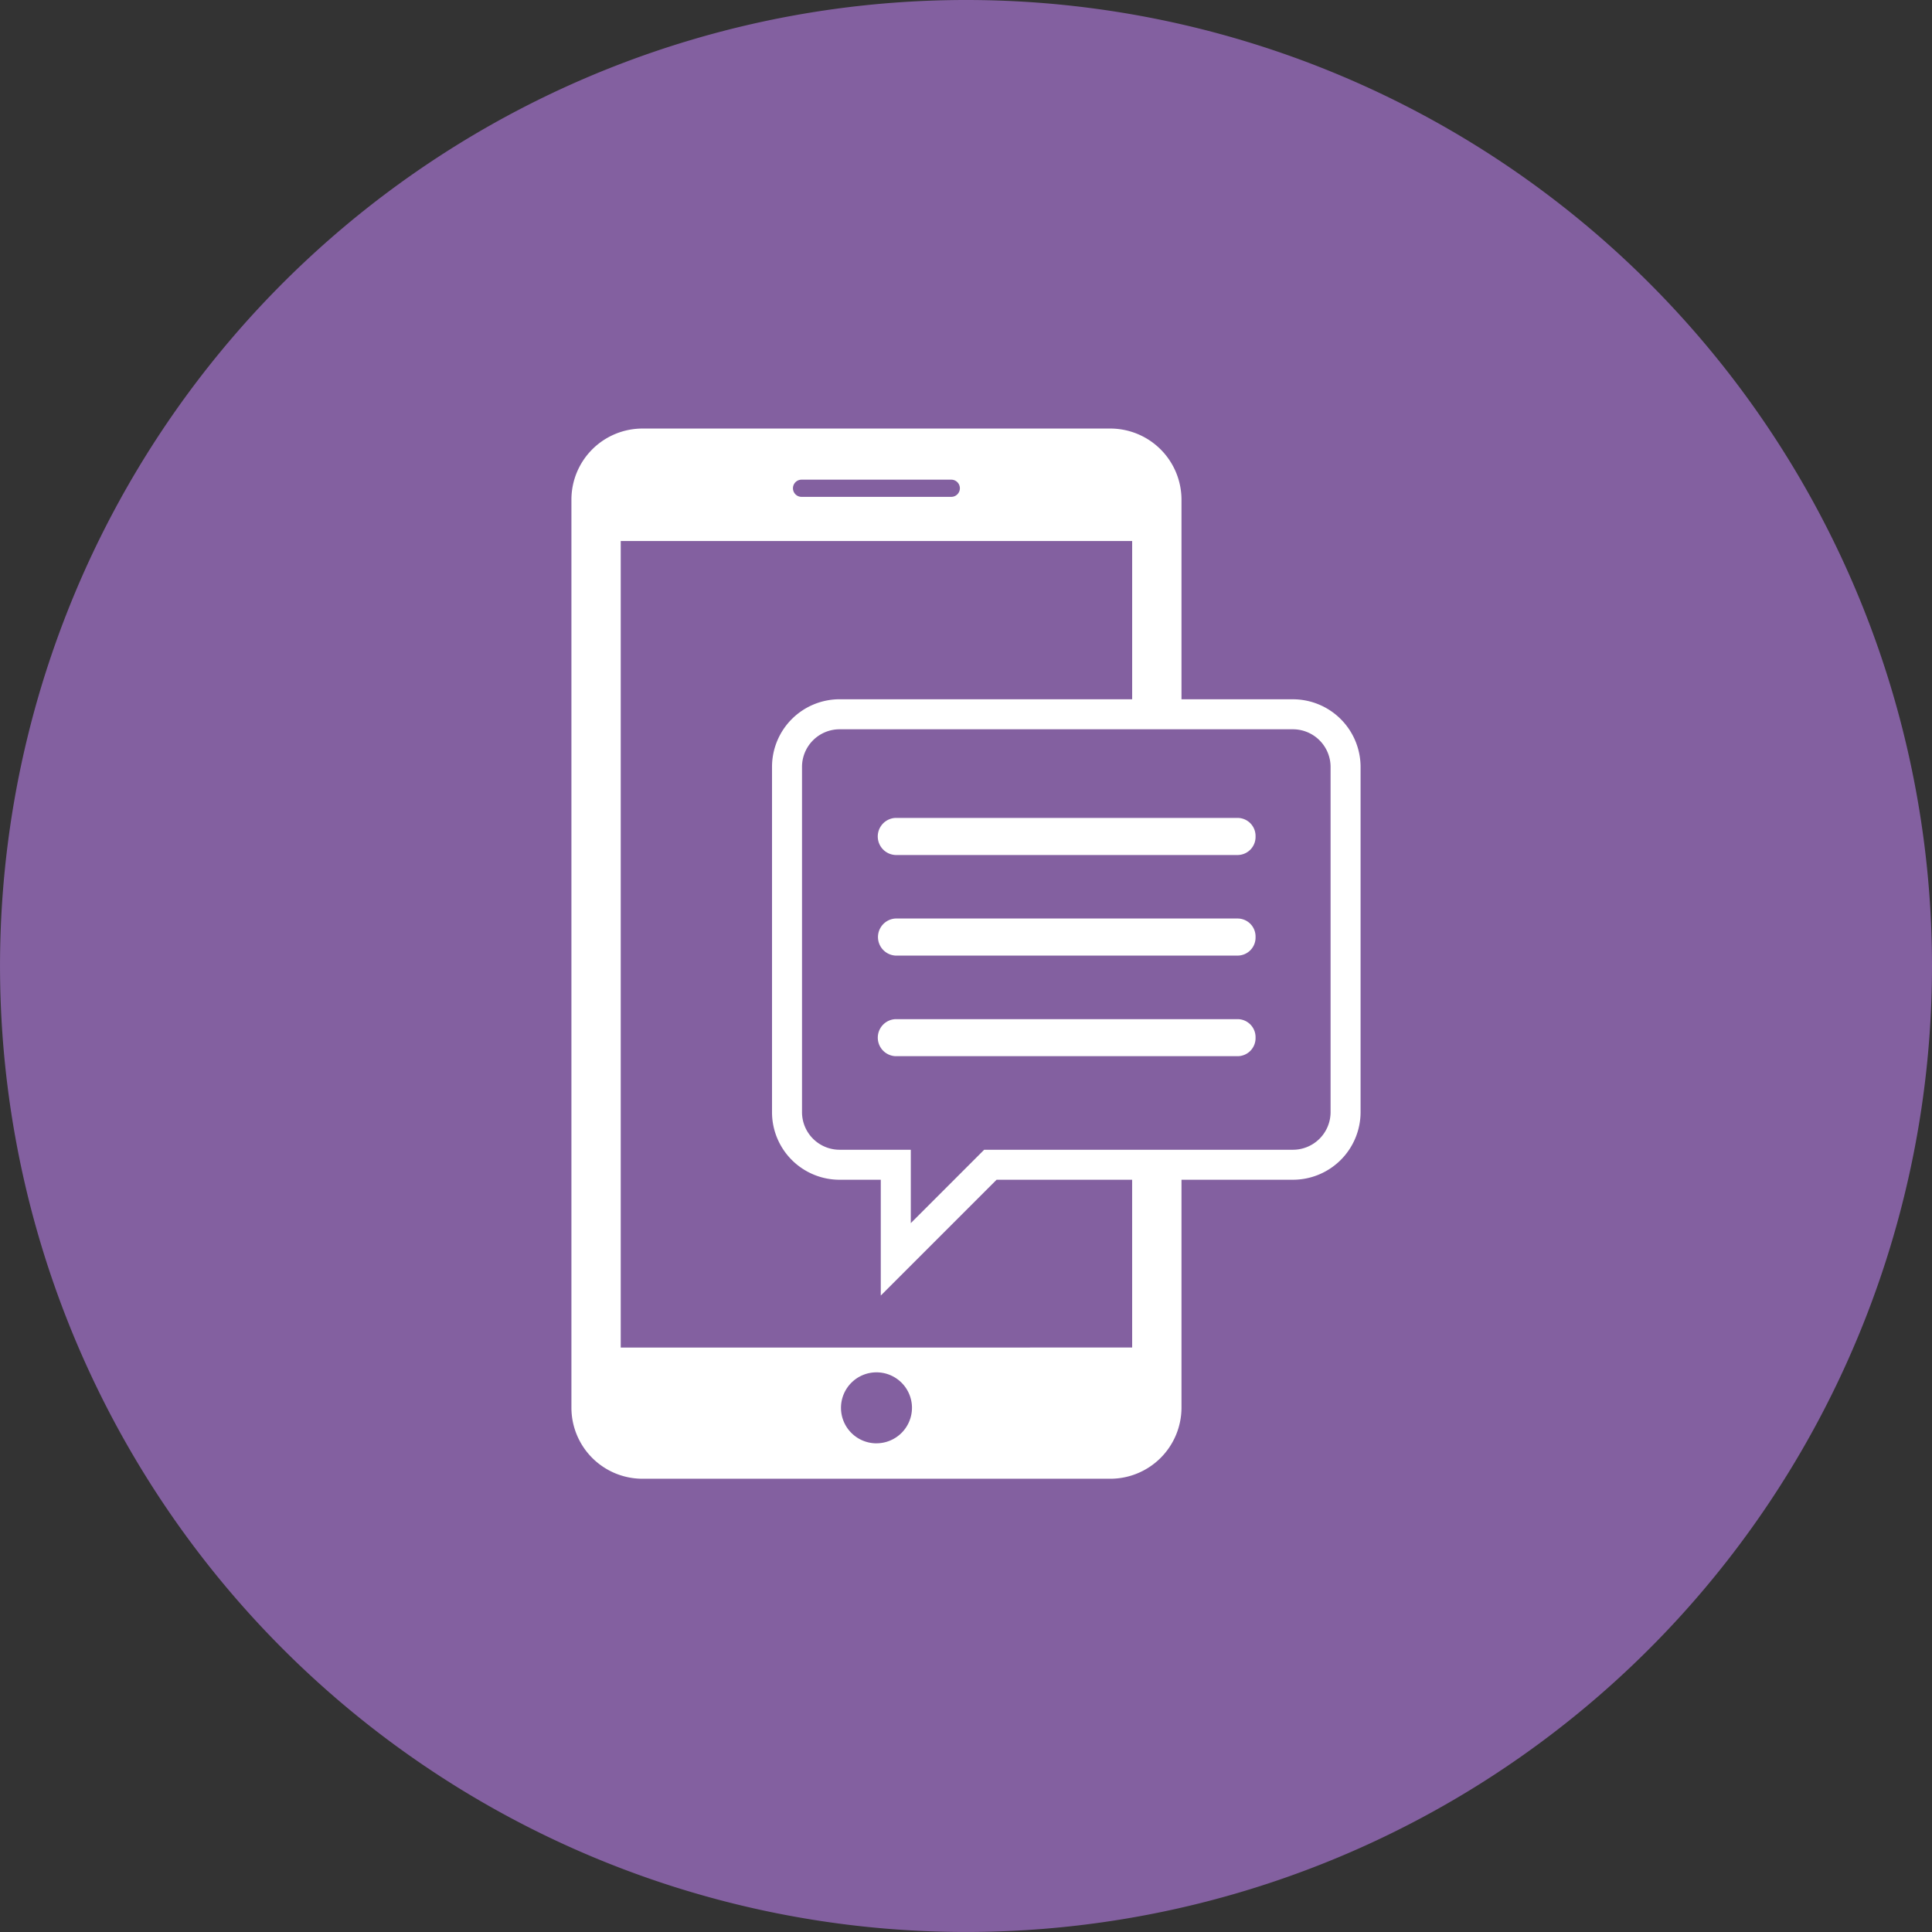 <svg xmlns="http://www.w3.org/2000/svg" viewBox="0 0 75.549 75.548" width="75.549" height="75.548"><rect x="0" y="0" width="75.549" height="75.548" fill="#333333" stroke="none"/><defs><style>.beb43423-b46e-4c89-90e7-8f3111ce7108{fill:#8360a0;fill-rule:evenodd;}.e4dde76d-318a-4d7e-9ef9-7f71f724db92{fill:#fff;}</style></defs><title>Message</title><g id="b769a36d-2f08-4561-9232-7eedbd65561a" data-name="Layer 2"><g id="fb145964-0435-4760-8705-7b7a580cbff8" data-name="Layer 1"><path class="beb43423-b46e-4c89-90e7-8f3111ce7108" d="M75.549,37.772A37.774,37.774,0,1,1,37.775,0,37.772,37.772,0,0,1,75.549,37.772Z"/><path class="e4dde76d-318a-4d7e-9ef9-7f71f724db92" d="M50.551,27.345H46.201V19.531a2.785,2.785,0,0,0-2.775-2.773H25.116a2.78,2.78,0,0,0-2.771,2.773V55.052a2.78,2.78,0,0,0,2.771,2.773H43.426a2.785,2.785,0,0,0,2.775-2.773V46.133h4.35a2.647,2.647,0,0,0,2.653-2.636V29.979A2.648,2.648,0,0,0,50.551,27.345Zm-19.207-8.588h5.855a.336.336,0,1,1,0,.672H31.344a.336.336,0,0,1,0-.672Zm2.93,37.683a1.388,1.388,0,1,1,1.388-1.388A1.39,1.39,0,0,1,34.273,56.439Zm9.998-3.746H24.273V21.155h19.999v6.189H32.839a2.644,2.644,0,0,0-2.65,2.635V43.501a2.642,2.642,0,0,0,2.65,2.632h1.603v4.528l4.528-4.528h5.301ZM52.031,43.5a1.473,1.473,0,0,1-1.48,1.46H38.485l-2.869,2.869V44.96H32.839A1.471,1.471,0,0,1,31.362,43.5V29.98a1.471,1.471,0,0,1,1.477-1.462H50.551a1.474,1.474,0,0,1,1.48,1.462ZM49.097,32.708a.706.706,0,0,1-.681.726H35.012a.726.726,0,0,1,0-1.45H48.416A.705.705,0,0,1,49.097,32.708Zm0,3.933a.704.704,0,0,1-.681.726H35.012a.726.726,0,0,1,0-1.449H48.416A.703.703,0,0,1,49.097,36.641Zm0,3.935a.705.705,0,0,1-.681.725H35.012a.725.725,0,0,1,0-1.448H48.416A.704.704,0,0,1,49.097,40.575Z"/></g></g></svg>